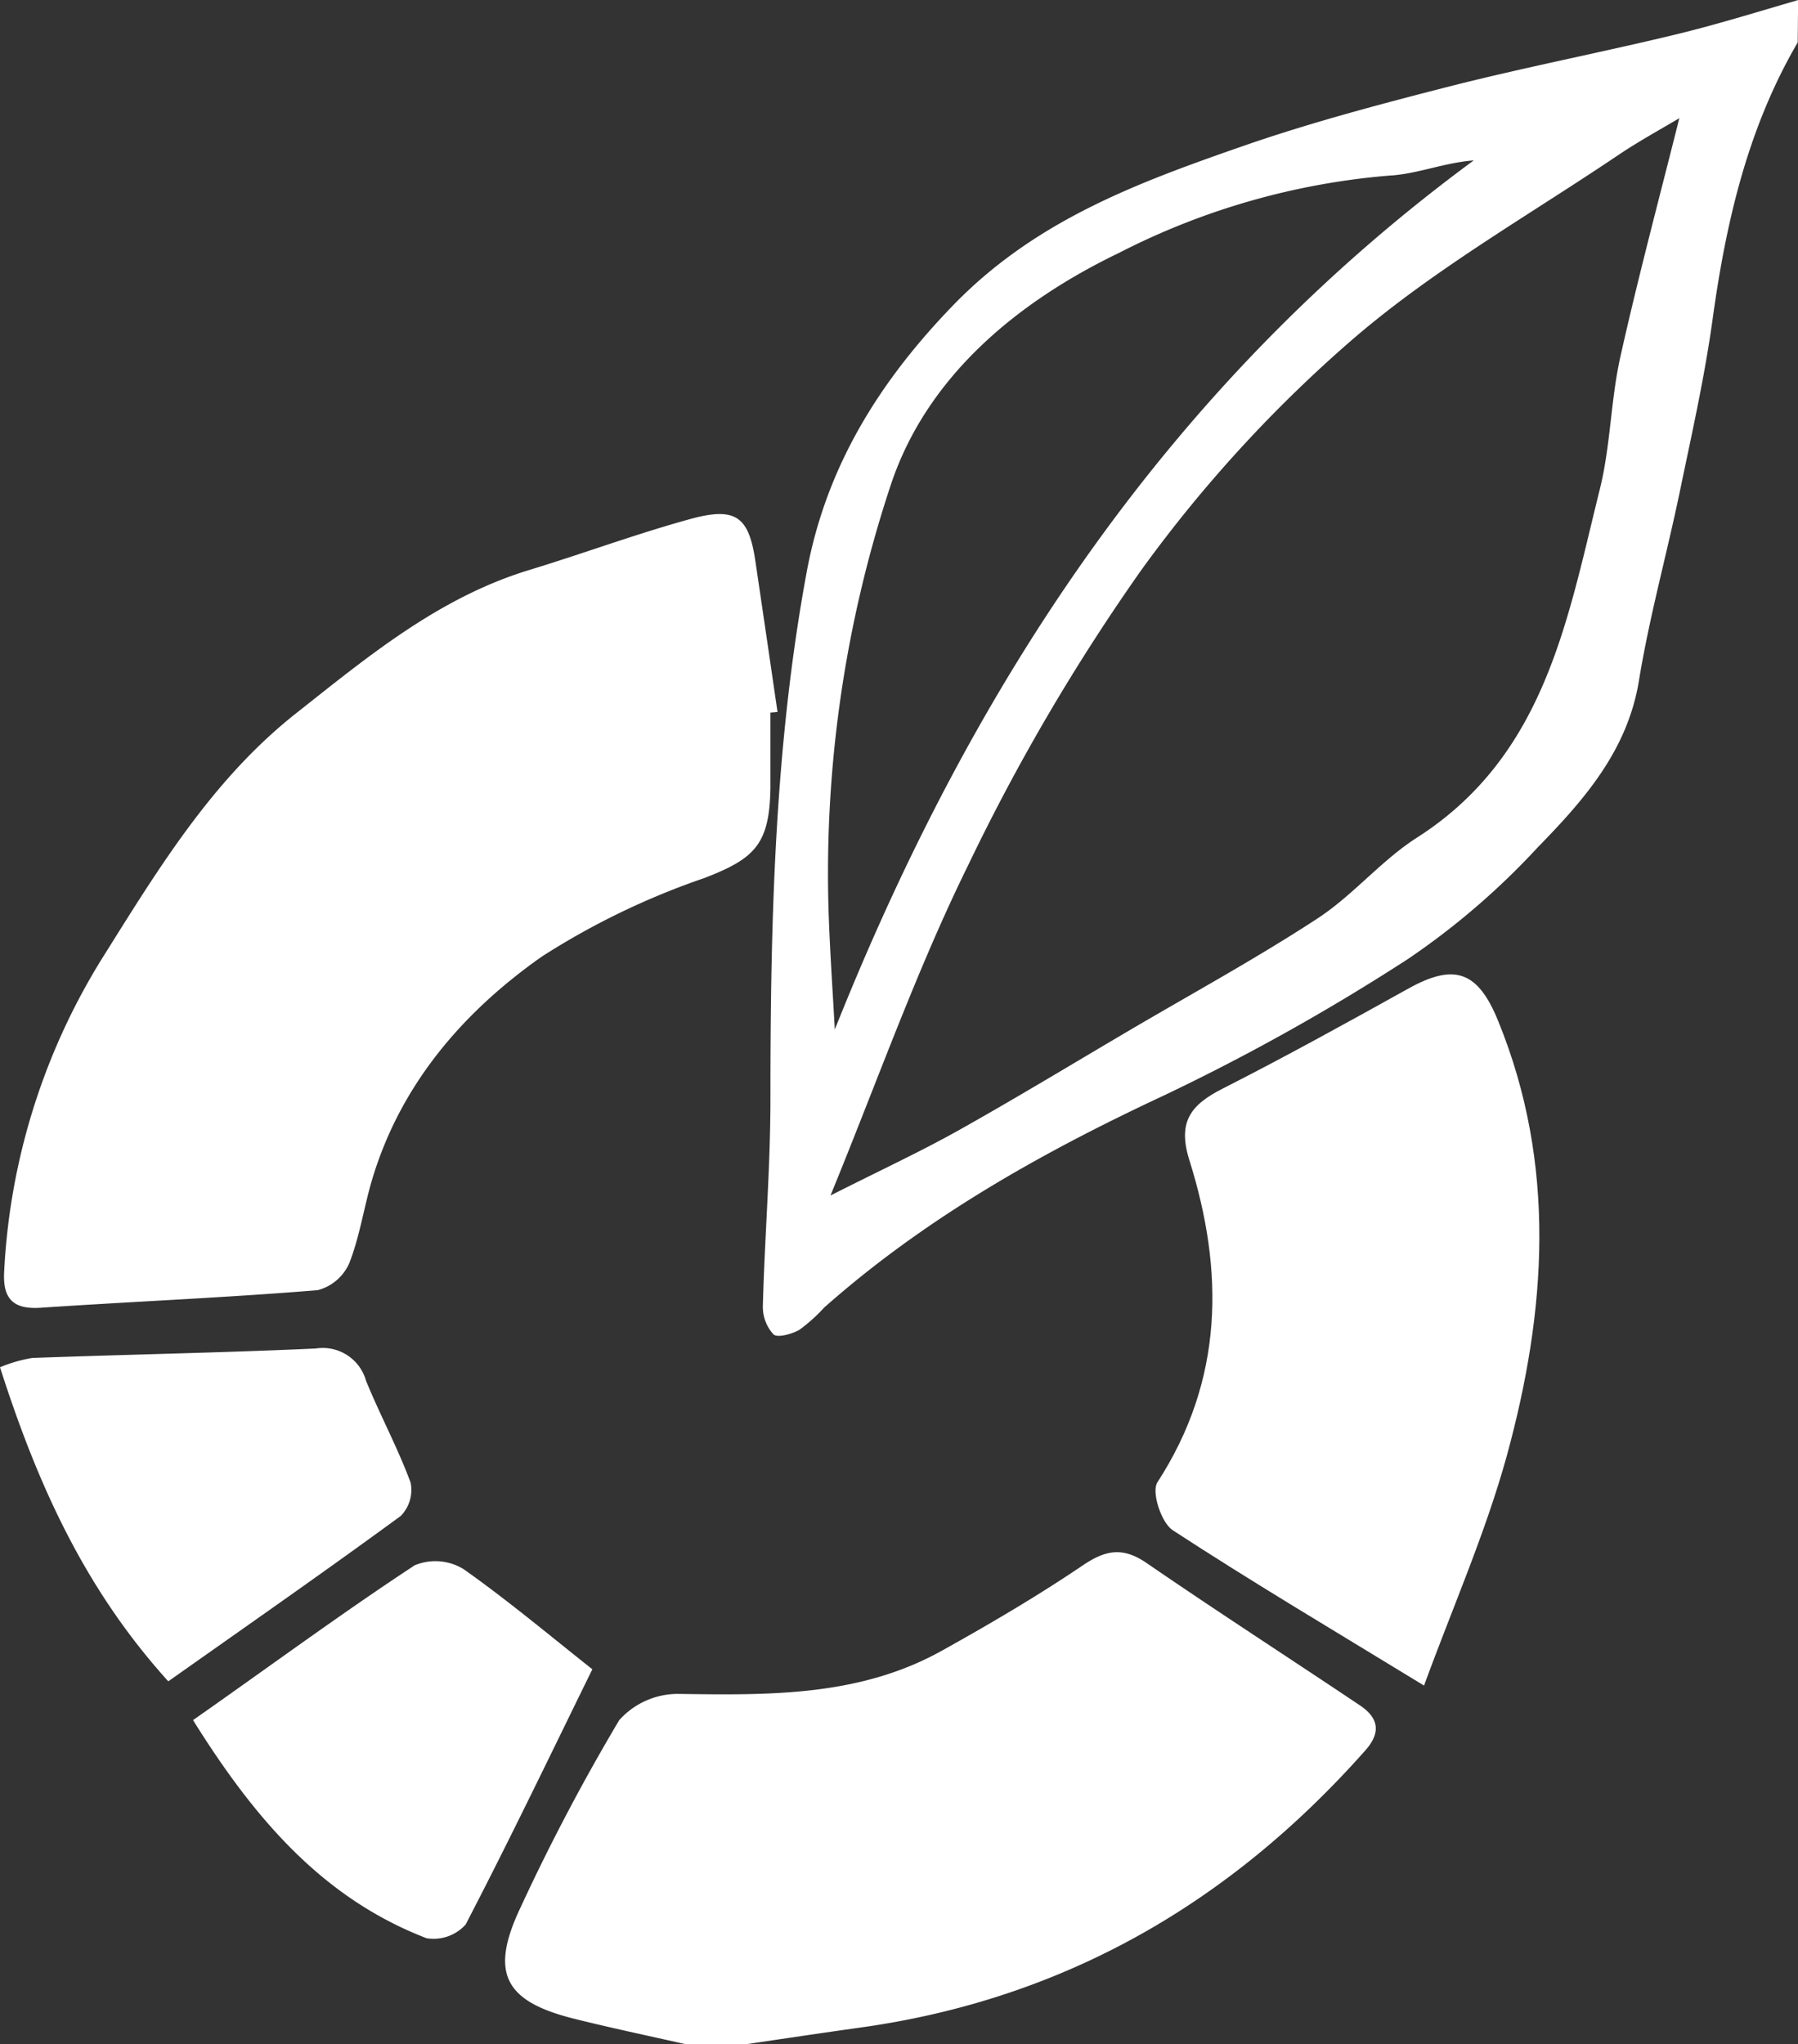 <svg xmlns="http://www.w3.org/2000/svg" width="106.578" height="121.176" viewBox="0 0 106.578 121.176"><rect x="0" y="0" width="106.578" height="121.176" fill="#333333" stroke="none"/><defs><style>.a{fill:#fff;}</style></defs><g transform="translate(-23.87 -27.06)"><path class="a" d="M185.942,29.574c-2.972,5.091-4.256,10.675-5.05,16.443-.476,3.443-1.248,6.846-1.953,10.253-.777,3.721-1.8,7.4-2.411,11.151-.682,4.152-3.281,7.084-6.006,9.876a44.209,44.209,0,0,1-7.663,6.594A126.65,126.65,0,0,1,148.36,92c-7.254,3.389-14.136,7.259-20.129,12.569a9.649,9.649,0,0,1-1.472,1.32c-.449.251-1.293.485-1.531.265a2.419,2.419,0,0,1-.628-1.683c.108-4.094.449-8.188.449-12.286,0-10.468.242-20.932,2.155-31.248,1.149-6.19,4.278-11.276,8.8-15.909,4.844-4.938,10.841-7.147,17-9.292,4.04-1.405,8.179-2.5,12.322-3.56,4.413-1.122,8.893-1.989,13.323-3.057,2.464-.593,4.88-1.347,7.317-2.056Zm-7.016,4.489c-1.136.678-2.361,1.347-3.51,2.114-5.315,3.591-10.976,6.8-15.806,10.953A80.354,80.354,0,0,0,147.04,60.84a121.4,121.4,0,0,0-10.271,17.507c-3.066,6.226-5.387,12.821-8.161,19.577,2.94-1.49,5.3-2.581,7.564-3.847,3.43-1.921,6.792-3.964,10.181-5.957,3.717-2.186,7.51-4.256,11.115-6.612,2.114-1.378,3.78-3.439,5.908-4.8,7.6-4.857,8.911-12.915,10.836-20.649.637-2.559.642-5.266,1.217-7.847C176.488,43.472,177.749,38.758,178.925,34.063ZM128.864,88.084c8.179-20.51,19.828-38.233,37.874-51.516-1.764.135-3.362.813-5,.9a42.75,42.75,0,0,0-15.985,4.561c-6.163,2.963-11.438,7.4-13.557,13.736a73.038,73.038,0,0,0-3.668,26.171C128.612,83.976,128.752,86.019,128.864,88.084Z" transform="translate(-55.511)"></path><path class="a" d="M101.3,261.19c-2.244-.507-4.453-.97-6.662-1.522-4.121-1.032-5-2.716-3.142-6.617a121.637,121.637,0,0,1,5.836-11.074,4.659,4.659,0,0,1,3.5-1.558c5.387.076,10.738.162,15.622-2.559,2.846-1.585,5.67-3.241,8.363-5.064,1.369-.925,2.384-1.091,3.784-.13,4.175,2.868,8.435,5.616,12.641,8.435,1.082.727,1.279,1.585.314,2.671-8.017,9.045-17.871,14.755-29.969,16.43-2.245.314-4.516.655-6.774.988Z" transform="translate(-36.758 -112.953)"></path><path class="a" d="M69.825,106.7v4.458c-.049,3.358-.934,4.2-3.923,5.351a44.526,44.526,0,0,0-9.624,4.651c-4.678,3.29-8.376,7.577-10.064,13.225-.485,1.63-.727,3.349-1.347,4.938a2.83,2.83,0,0,1-1.872,1.612c-5.459.449-10.935.673-16.4,1.041-1.656.117-2.276-.525-2.191-2.123a38.854,38.854,0,0,1,6-18.89c3.241-5.176,6.437-10.379,11.3-14.217,4.256-3.362,8.466-6.868,13.831-8.5,3.2-.974,6.338-2.141,9.562-3.026,2.693-.736,3.452-.121,3.838,2.509q.66,4.462,1.311,8.933Z" transform="translate(-0.288 -37.401)"></path><path class="a" d="M192.369,197.877c-5.414-3.308-10.23-6.159-14.908-9.216-.673-.449-1.261-2.271-.9-2.828,3.95-6.087,3.964-12.529,1.894-19.114-.714-2.28.108-3.281,1.989-4.233,3.712-1.885,7.357-3.9,11-5.926,2.729-1.517,4.116-1.032,5.315,1.912,3.483,8.529,2.868,17.206.512,25.8C196,188.872,194.048,193.28,192.369,197.877Z" transform="translate(-84.088 -70.905)"></path><path class="a" d="M33.845,224.842c-5.028-5.557-7.793-11.811-9.975-18.616a8.472,8.472,0,0,1,1.912-.552c5.6-.206,11.223-.305,16.811-.561a2.66,2.66,0,0,1,2.972,1.908c.83,2.034,1.885,3.986,2.644,6.042a2.2,2.2,0,0,1-.584,1.975C43.164,218.306,38.625,221.466,33.845,224.842Z" transform="translate(0 -98.121)"></path><path class="a" d="M49.36,242.613c4.489-3.142,8.74-6.285,13.139-9.176a3.192,3.192,0,0,1,2.9.229c2.554,1.8,4.938,3.8,7.631,5.934-2.384,4.857-4.862,10.033-7.51,15.128a2.55,2.55,0,0,1-2.321.813C57.068,253.18,53.028,248.494,49.36,242.613Z" transform="translate(-14.048 -113.594)"></path></g></svg>